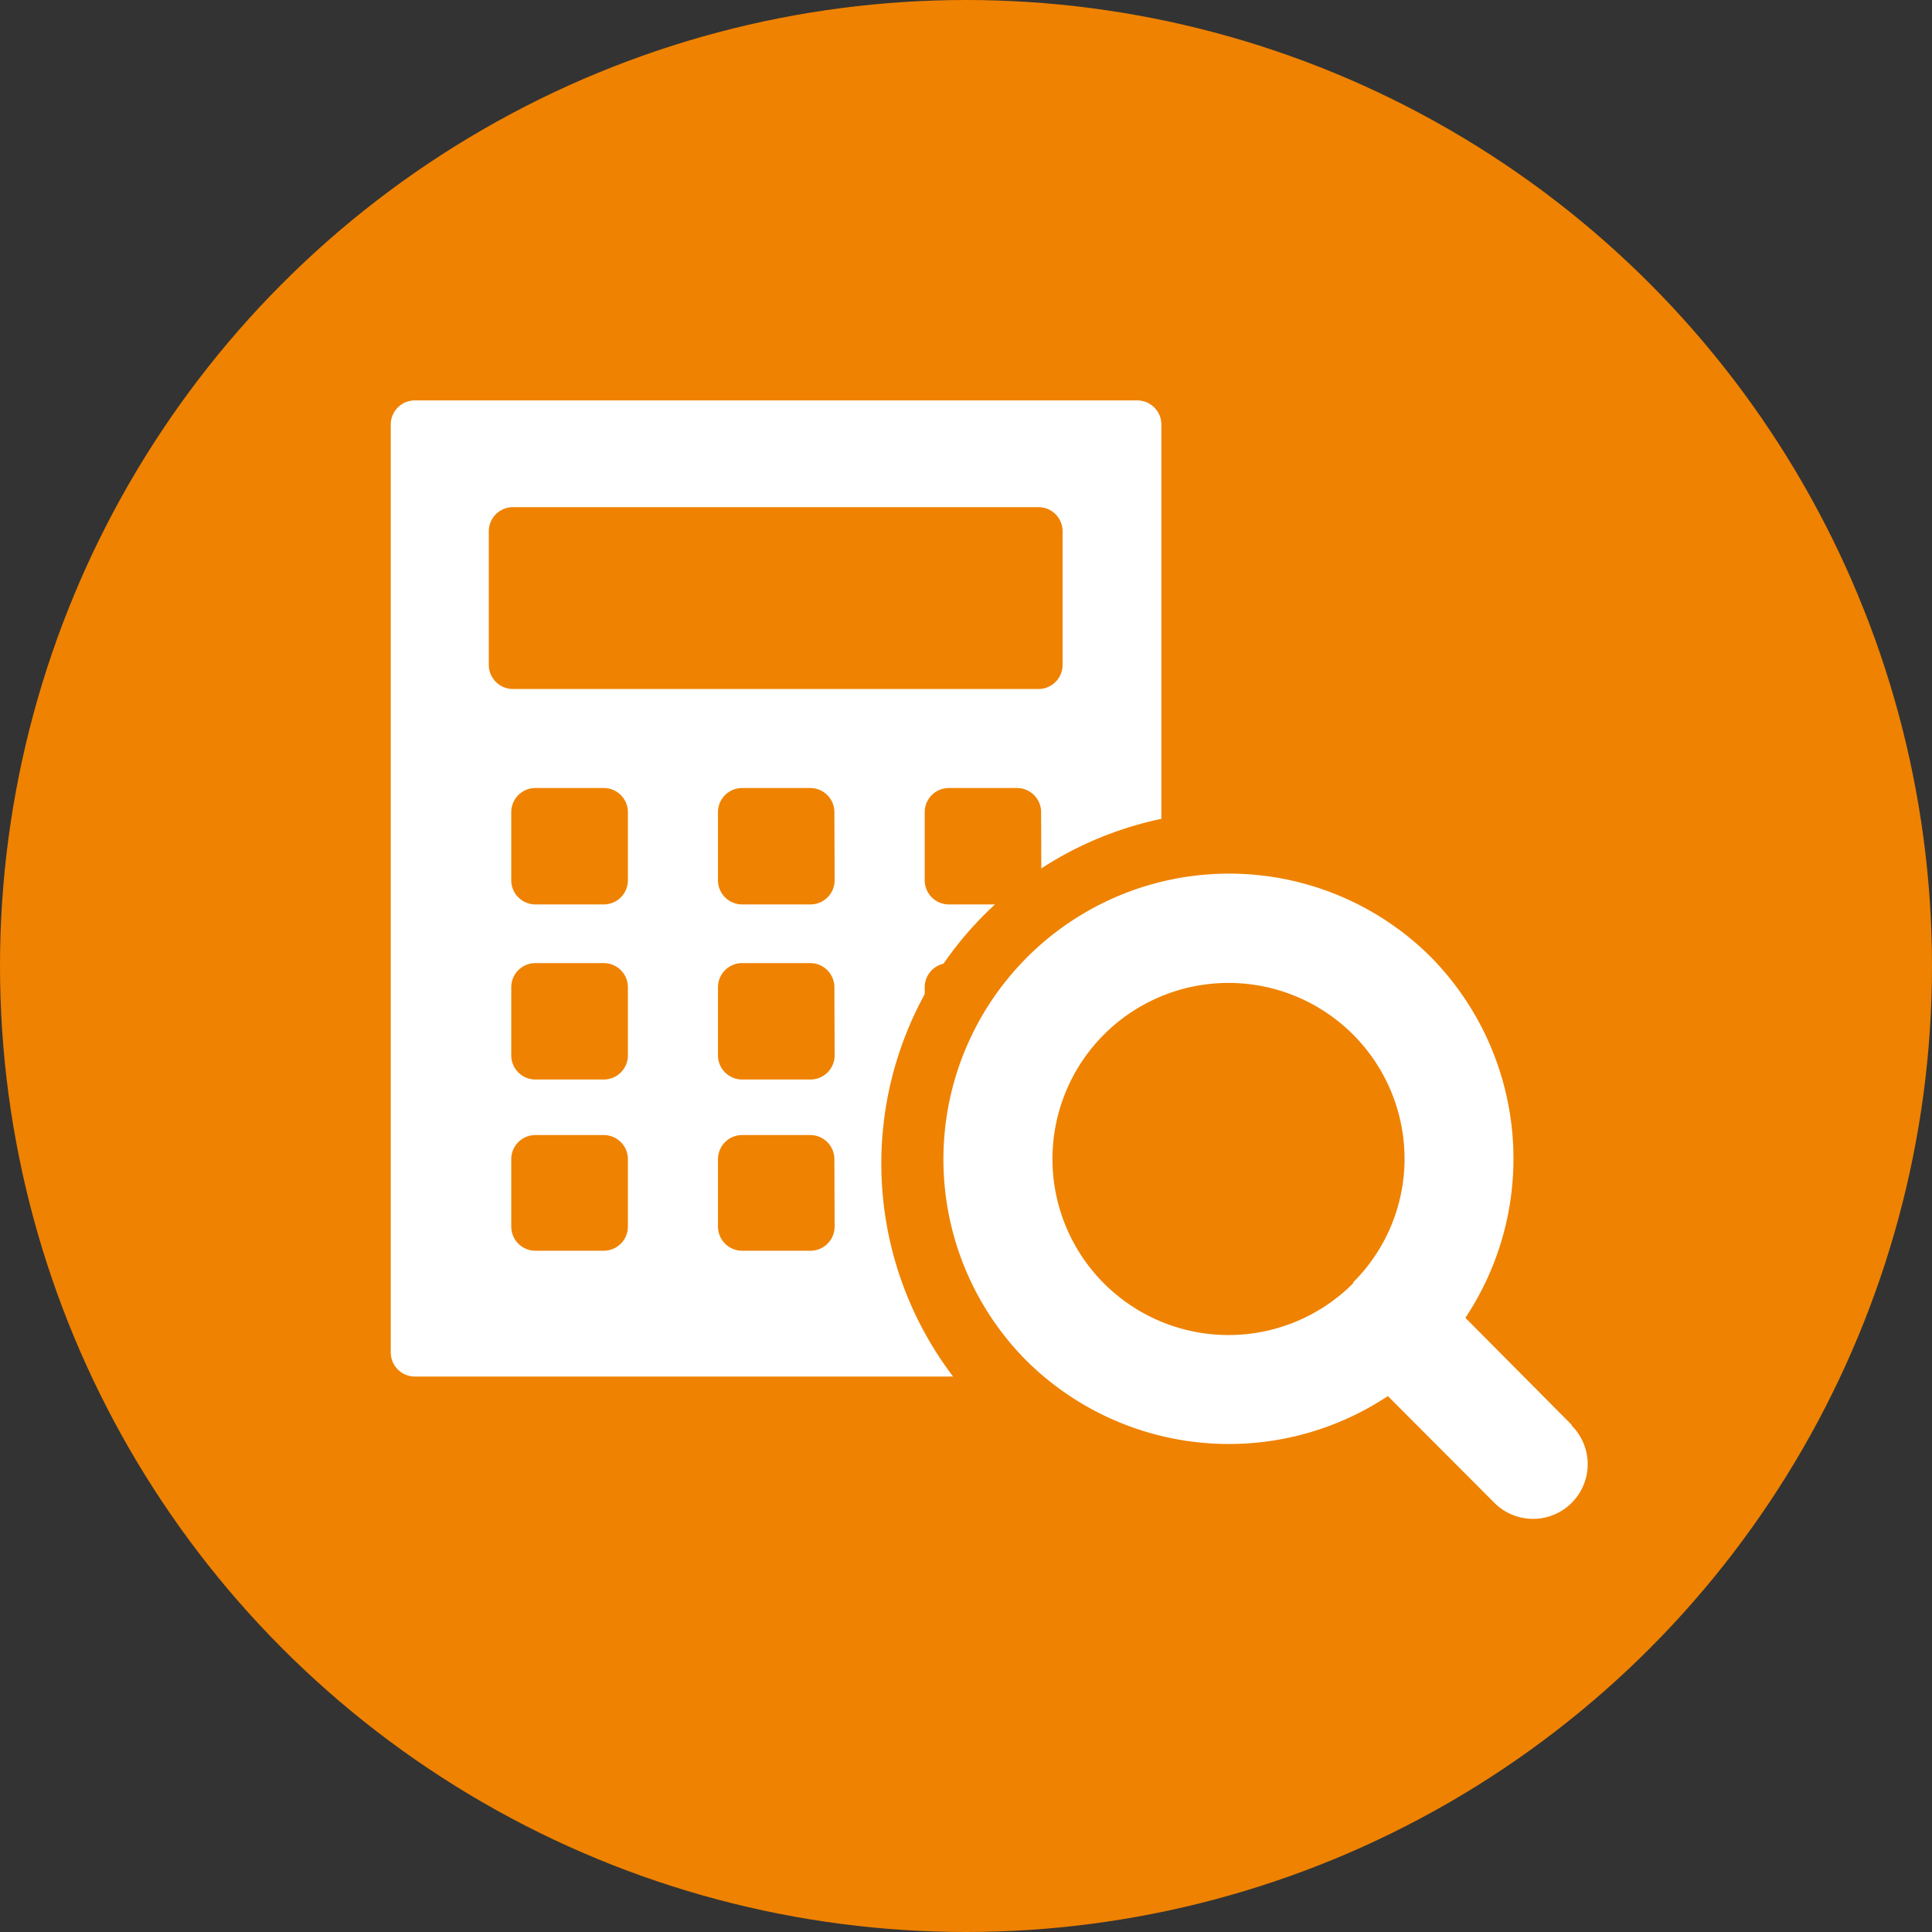 <svg xmlns="http://www.w3.org/2000/svg" viewBox="0 0 80 80"><rect x="0" y="0" width="80" height="80" fill="#333333" stroke="none"/><defs><style>.cls-1{fill:#ef8200;}.cls-2{fill:#fff;}</style></defs><g id="レイヤー_2" data-name="レイヤー 2"><g id="text"><circle class="cls-1" cx="40" cy="40" r="40"/><path class="cls-2" d="M47.09,16.58H17.18a1,1,0,0,0-1,1V56a1,1,0,0,0,1,1H47.09a1,1,0,0,0,1-1V17.58A1,1,0,0,0,47.09,16.58ZM26,50.79a1,1,0,0,1-1,1H22.17a1,1,0,0,1-1-1V48a1,1,0,0,1,1-1H25a1,1,0,0,1,1,1Zm0-7.09a1,1,0,0,1-1,1H22.17a1,1,0,0,1-1-1V40.88a1,1,0,0,1,1-1H25a1,1,0,0,1,1,1Zm0-7.25a1,1,0,0,1-1,1H22.17a1,1,0,0,1-1-1V33.63a1,1,0,0,1,1-1H25a1,1,0,0,1,1,1Zm8.56,14.34a1,1,0,0,1-1,1H30.73a1,1,0,0,1-1-1V48a1,1,0,0,1,1-1h2.82a1,1,0,0,1,1,1Zm0-7.09a1,1,0,0,1-1,1H30.73a1,1,0,0,1-1-1V40.88a1,1,0,0,1,1-1h2.82a1,1,0,0,1,1,1Zm0-7.25a1,1,0,0,1-1,1H30.73a1,1,0,0,1-1-1V33.63a1,1,0,0,1,1-1h2.82a1,1,0,0,1,1,1Zm8.56,14.34a1,1,0,0,1-1,1H39.29a1,1,0,0,1-1-1V48a1,1,0,0,1,1-1h2.82a1,1,0,0,1,1,1Zm0-7.09a1,1,0,0,1-1,1H39.29a1,1,0,0,1-1-1V40.88a1,1,0,0,1,1-1h2.82a1,1,0,0,1,1,1Zm0-7.25a1,1,0,0,1-1,1H39.29a1,1,0,0,1-1-1V33.63a1,1,0,0,1,1-1h2.82a1,1,0,0,1,1,1ZM44,27.53a1,1,0,0,1-1,1H21.24a1,1,0,0,1-1-1V22a1,1,0,0,1,1-1H43a1,1,0,0,1,1,1Z"/><path class="cls-1" d="M63.48,65.62a5,5,0,0,1-3.54-1.46L57,61.2a14.71,14.71,0,0,1-16.44-2.92A14.58,14.58,0,0,1,61.17,37.66a14.7,14.7,0,0,1,2.91,16.45l3,3a5,5,0,0,1-3.55,8.55Z"/><path class="cls-2" d="M65.08,59l-4.4-4.43.19-.3a11.9,11.9,0,0,0-1.65-14.67A11.83,11.83,0,0,0,42.5,56.34,11.91,11.91,0,0,0,57.17,58l.3-.19,4.41,4.42a2.26,2.26,0,0,0,3.2-3.2Zm-9-5.91,0,0A7.29,7.29,0,1,1,58.16,48,7.23,7.23,0,0,1,56,53.13Z"/></g></g></svg>